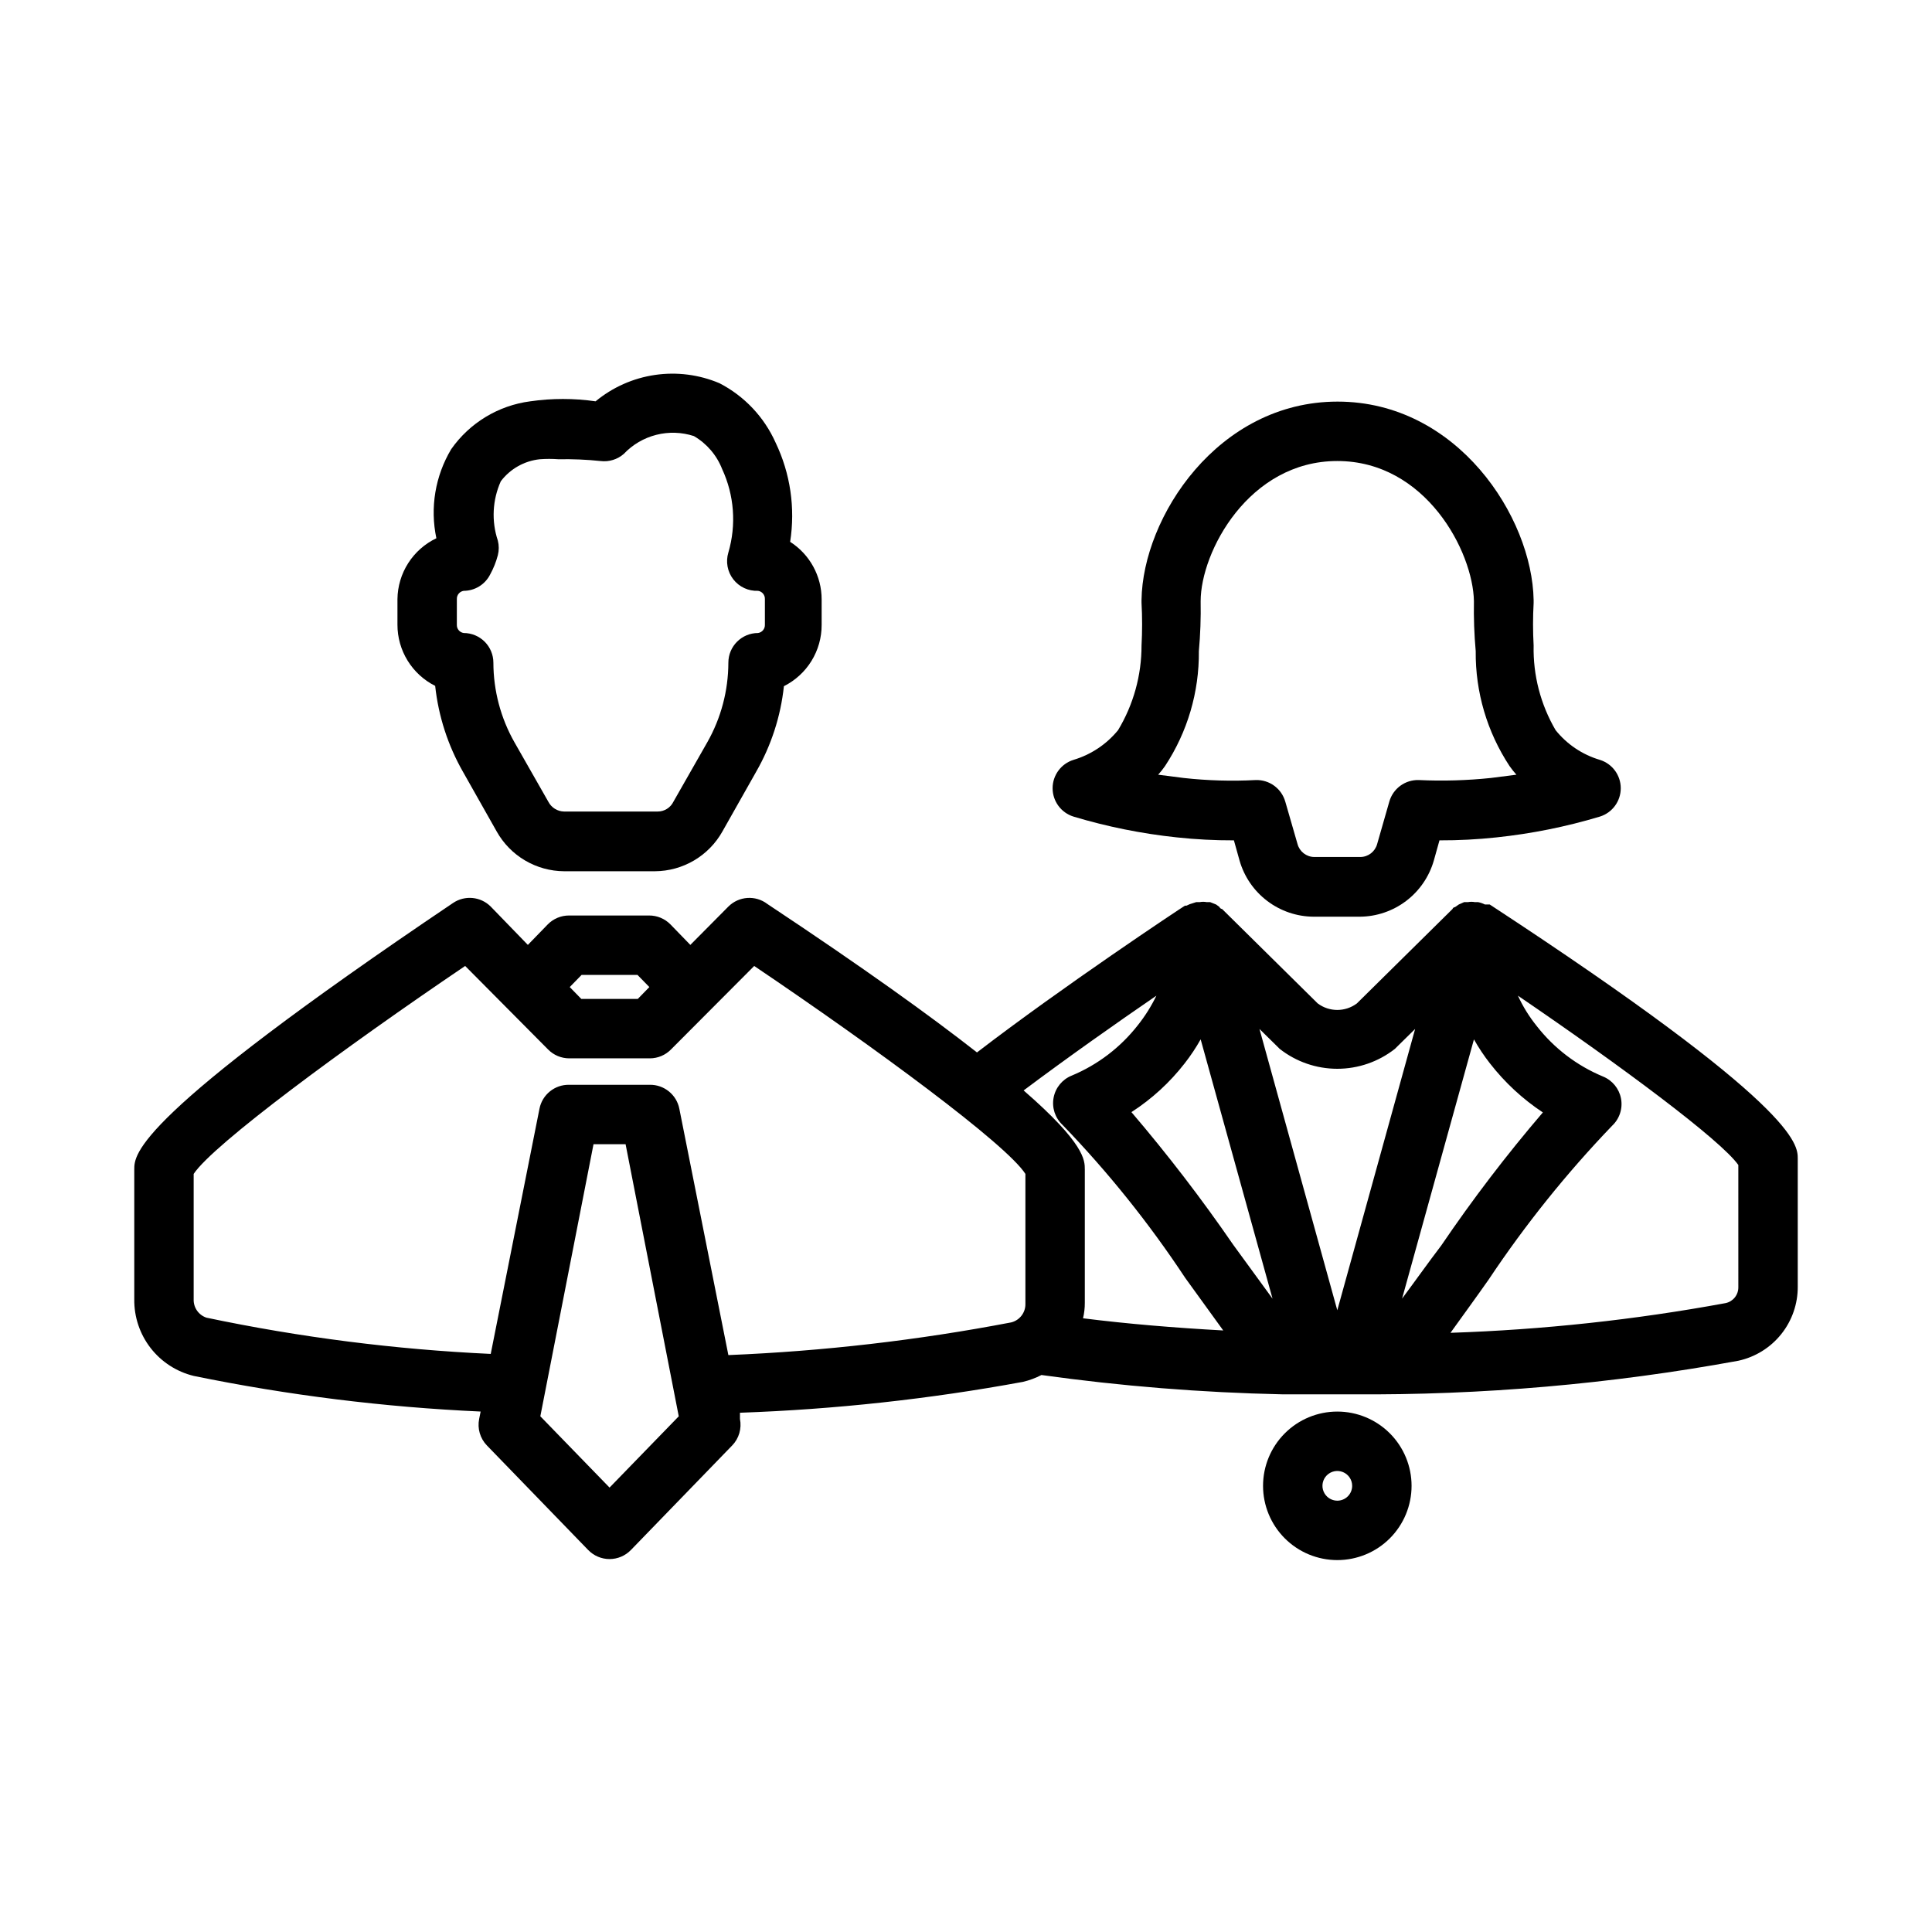 <?xml version="1.0" encoding="UTF-8"?>
<!-- Uploaded to: ICON Repo, www.iconrepo.com, Generator: ICON Repo Mixer Tools -->
<svg fill="#000000" width="800px" height="800px" version="1.1" viewBox="144 144 512 512" xmlns="http://www.w3.org/2000/svg">
 <g>
  <path d="m249.33 302.78v6.773c-0.004 3.363 0.926 6.664 2.695 9.527 1.766 2.863 4.293 5.18 7.301 6.688 0.867 8.039 3.387 15.812 7.402 22.828l8.895 15.742v0.004c1.781 3.18 4.371 5.832 7.512 7.684 3.137 1.852 6.711 2.84 10.355 2.863h24.09c3.644-0.023 7.219-1.012 10.359-2.863 3.137-1.852 5.731-4.504 7.512-7.684l8.895-15.742v-0.004c4.023-6.984 6.543-14.734 7.398-22.75 3.008-1.508 5.539-3.824 7.305-6.688s2.699-6.164 2.695-9.527v-6.769c0.008-6.184-3.141-11.941-8.348-15.273 1.406-8.953 0.059-18.121-3.856-26.293-3.031-6.785-8.277-12.336-14.879-15.742-5.387-2.281-11.297-3.039-17.086-2.191-5.785 0.844-11.23 3.266-15.738 6.992-5.746-0.828-11.578-0.828-17.32 0-8.449 1.102-16.043 5.699-20.938 12.672-4.246 7.094-5.652 15.531-3.938 23.617-3.055 1.457-5.641 3.742-7.465 6.594s-2.809 6.16-2.848 9.543zm15.742 0c-0.051-1.09 0.73-2.043 1.812-2.203 2.965-0.008 5.672-1.684 7.008-4.328 0.891-1.617 1.578-3.336 2.043-5.117 0.32-1.266 0.32-2.594 0-3.859-1.723-5.16-1.441-10.781 0.789-15.742 2.488-3.277 6.219-5.387 10.312-5.824 1.652-0.125 3.309-0.125 4.961 0 3.731-0.07 7.465 0.086 11.176 0.473 2.223 0.27 4.457-0.418 6.141-1.891 2.332-2.465 5.316-4.215 8.605-5.051 3.289-0.836 6.746-0.723 9.973 0.328 3.406 1.984 6.043 5.062 7.481 8.738 3.215 6.926 3.801 14.789 1.652 22.121-0.742 2.441-0.254 5.094 1.309 7.109 1.566 2.019 4.012 3.152 6.562 3.043 1.078 0.16 1.863 1.113 1.809 2.203v6.773c0.055 1.09-0.73 2.043-1.809 2.203-4.348 0-7.871 3.523-7.871 7.871-0.016 7.398-1.941 14.664-5.59 21.098l-8.973 15.742c-0.781 1.594-2.402 2.602-4.176 2.598h-24.797c-1.762-0.031-3.363-1.031-4.172-2.598l-8.973-15.742c-3.652-6.434-5.574-13.699-5.59-21.098 0-2.086-0.828-4.09-2.305-5.566-1.477-1.477-3.481-2.305-5.566-2.305-1.082-0.16-1.863-1.113-1.812-2.203z"/>
  <path d="m538.78 383.7h-1.262 0.004c-0.574-0.289-1.184-0.504-1.812-0.629h-0.867 0.004c-0.598-0.117-1.215-0.117-1.812 0h-1.023l-1.418 0.629-1.023 0.707s-0.473 0-0.629 0.473l-25.348 25.031v0.004c-3.078 2.309-7.312 2.309-10.391 0l-25.348-25.031s-0.473 0-0.707-0.551l-0.867-0.629-1.574-0.629h-0.945v-0.004c-0.598-0.117-1.211-0.117-1.809 0h-0.945l-1.73 0.551-0.867 0.395h-0.395c-1.418 0.867-32.355 21.41-55.105 38.887-12.359-9.684-30.07-22.434-55.578-39.359h0.004c-3.133-2.371-7.535-2.07-10.312 0.707l-10.078 10.156-5.273-5.434c-1.492-1.52-3.535-2.371-5.668-2.359h-21.176c-2.133-0.012-4.176 0.84-5.668 2.359l-5.273 5.434-9.84-10.156c-2.672-2.676-6.871-3.07-10-0.945-84.465 56.914-84.465 66.52-84.465 70.613v34.402c-0.062 4.664 1.461 9.215 4.32 12.906 2.863 3.688 6.887 6.297 11.422 7.402 25.062 5.133 50.488 8.293 76.047 9.445l-0.395 1.969c-0.508 2.531 0.258 5.148 2.047 7.008l26.844 27.711v-0.004c1.484 1.539 3.527 2.41 5.668 2.41 2.137 0 4.184-0.871 5.668-2.41l26.844-27.711v0.004c1.789-1.859 2.551-4.477 2.047-7.008v-1.652c25.172-0.887 50.246-3.625 75.02-8.188 1.695-0.402 3.332-1.012 4.879-1.812 21.113 2.949 42.375 4.656 63.688 5.117h18.656c34.316 0.266 68.578-2.715 102.34-8.895 4.484-0.977 8.496-3.465 11.363-7.047 2.867-3.582 4.414-8.043 4.379-12.633v-33.852c0-3.856 0-13.93-81.633-67.383zm-80.844 42.117c1.578-2.016 3-4.148 4.25-6.379l19.051 68.723-10.391-14.246c-8.383-12.191-17.395-23.938-27.004-35.188 5.394-3.481 10.16-7.844 14.094-12.91zm57.625 62.348 19.051-68.723-0.004-0.004c1.25 2.231 2.672 4.363 4.25 6.379 3.934 5.062 8.668 9.449 14.016 12.988-9.625 11.246-18.613 23.02-26.926 35.266-3.539 4.644-6.926 9.445-10.391 14.09zm-32.434-66.203v-0.004c4.352 3.422 9.73 5.281 15.27 5.281 5.539 0 10.918-1.859 15.273-5.281l0.629-0.629 4.723-4.644-20.625 74.547-20.625-74.547 4.723 4.644zm-32.672-14.094c-1.355 2.801-3.016 5.441-4.957 7.871-4.59 5.859-10.605 10.441-17.477 13.305-2.488 0.996-4.297 3.191-4.801 5.824-0.512 2.66 0.379 5.394 2.359 7.242 12.059 12.488 22.941 26.059 32.512 40.543l10.078 13.934c-12.832-0.707-25.27-1.73-37.156-3.227v-0.004c0.32-1.34 0.48-2.715 0.473-4.094v-35.344c0-2.441 0-6.848-16.215-20.941 11.648-8.734 24.949-18.105 35.184-25.109zm-152.32-5.512h14.801l3.148 3.227-3.07 3.148h-14.957l-3.07-3.148zm7.402 135.87-18.344-18.895 14.094-72.105h8.5l14.09 72.109zm18.5-100.37c-0.727-3.758-4.051-6.445-7.875-6.375h-21.332c-3.824-0.07-7.144 2.617-7.871 6.375l-12.91 64.945c-25.328-1.176-50.523-4.387-75.336-9.605-2.086-0.695-3.465-2.684-3.387-4.879v-33.223c5.273-7.871 39.832-33.379 71.949-55.105l21.965 22.121c1.473 1.504 3.484 2.356 5.59 2.363h21.41c2.106-0.008 4.117-0.859 5.59-2.363l22.043-22.117c32.195 21.727 66.832 47.23 71.871 55.105v34.402-0.004c0.066 2.336-1.508 4.402-3.777 4.957-24.734 4.734-49.781 7.629-74.941 8.66zm280.64 47.23c0.043 2.047-1.379 3.836-3.387 4.254-24.066 4.43-48.434 7.059-72.895 7.871 3.387-4.723 6.848-9.445 10.156-14.168v-0.004c9.668-14.5 20.598-28.121 32.668-40.695 1.98-1.848 2.871-4.586 2.363-7.242-0.508-2.633-2.316-4.828-4.805-5.828-6.867-2.859-12.887-7.441-17.477-13.301-2.008-2.484-3.703-5.207-5.035-8.109 27.395 18.656 53.844 38.336 58.41 44.871z"/>
  <path d="m440.3 337.5c-3.062 3.746-7.176 6.488-11.809 7.871-3.293 1.023-5.539 4.07-5.539 7.516 0 3.449 2.246 6.496 5.539 7.519 8.938 2.688 18.109 4.531 27.395 5.512 5.019 0.539 10.066 0.801 15.113 0.785l1.496 5.352v0.004c1.223 4.262 3.793 8.016 7.328 10.695 3.531 2.684 7.836 4.148 12.273 4.18h12.281c4.434-0.031 8.738-1.496 12.273-4.18 3.531-2.68 6.102-6.434 7.328-10.695l1.496-5.352v-0.004c5.047 0.016 10.094-0.246 15.113-0.785 9.281-0.98 18.453-2.824 27.395-5.512 3.293-1.023 5.535-4.07 5.535-7.519 0-3.445-2.242-6.492-5.535-7.516-4.621-1.367-8.715-4.113-11.73-7.871-3.977-6.797-5.996-14.562-5.824-22.438-0.207-3.75-0.207-7.508 0-11.258v-0.789c-0.395-22.043-20.23-52.586-51.957-52.586-31.723 0-51.641 30.621-51.957 52.586v0.789h0.004c0.203 3.75 0.203 7.508 0 11.258 0.008 7.906-2.141 15.664-6.219 22.438zm12.438 9.523c5.957-9.035 9.082-19.641 8.973-30.465 0.395-4.394 0.551-8.812 0.473-13.227 0-13.066 12.754-37.156 36.211-37.156 23.457 0 35.977 24.008 36.211 37.156-0.078 4.414 0.078 8.832 0.473 13.227-0.109 10.824 3.016 21.43 8.973 30.465 0.562 0.797 1.168 1.559 1.812 2.281l-6.769 0.867c-6.328 0.66-12.695 0.848-19.051 0.551-3.637-0.133-6.891 2.242-7.871 5.746l-3.227 11.258c-0.559 1.98-2.352 3.359-4.41 3.387h-12.281c-2.078-0.039-3.879-1.453-4.406-3.465l-3.227-11.18h-0.004c-0.977-3.504-4.234-5.879-7.871-5.746-6.356 0.336-12.727 0.148-19.051-0.551l-6.769-0.867c0.648-0.723 1.25-1.484 1.812-2.281z"/>
  <path d="m498.4 518.08c-5.219 0-10.227 2.074-13.914 5.766-3.691 3.691-5.766 8.695-5.766 13.914s2.074 10.227 5.766 13.918c3.688 3.691 8.695 5.762 13.914 5.762s10.227-2.07 13.918-5.762c3.688-3.691 5.762-8.699 5.762-13.918s-2.074-10.223-5.762-13.914c-3.691-3.691-8.699-5.766-13.918-5.766zm0 23.617c-1.59 0-3.027-0.961-3.637-2.43-0.609-1.473-0.273-3.164 0.855-4.289 1.125-1.125 2.816-1.465 4.289-0.855 1.469 0.609 2.43 2.047 2.43 3.637 0 1.047-0.414 2.047-1.152 2.785-0.738 0.738-1.742 1.152-2.785 1.152z"/>
 </g>
</svg>